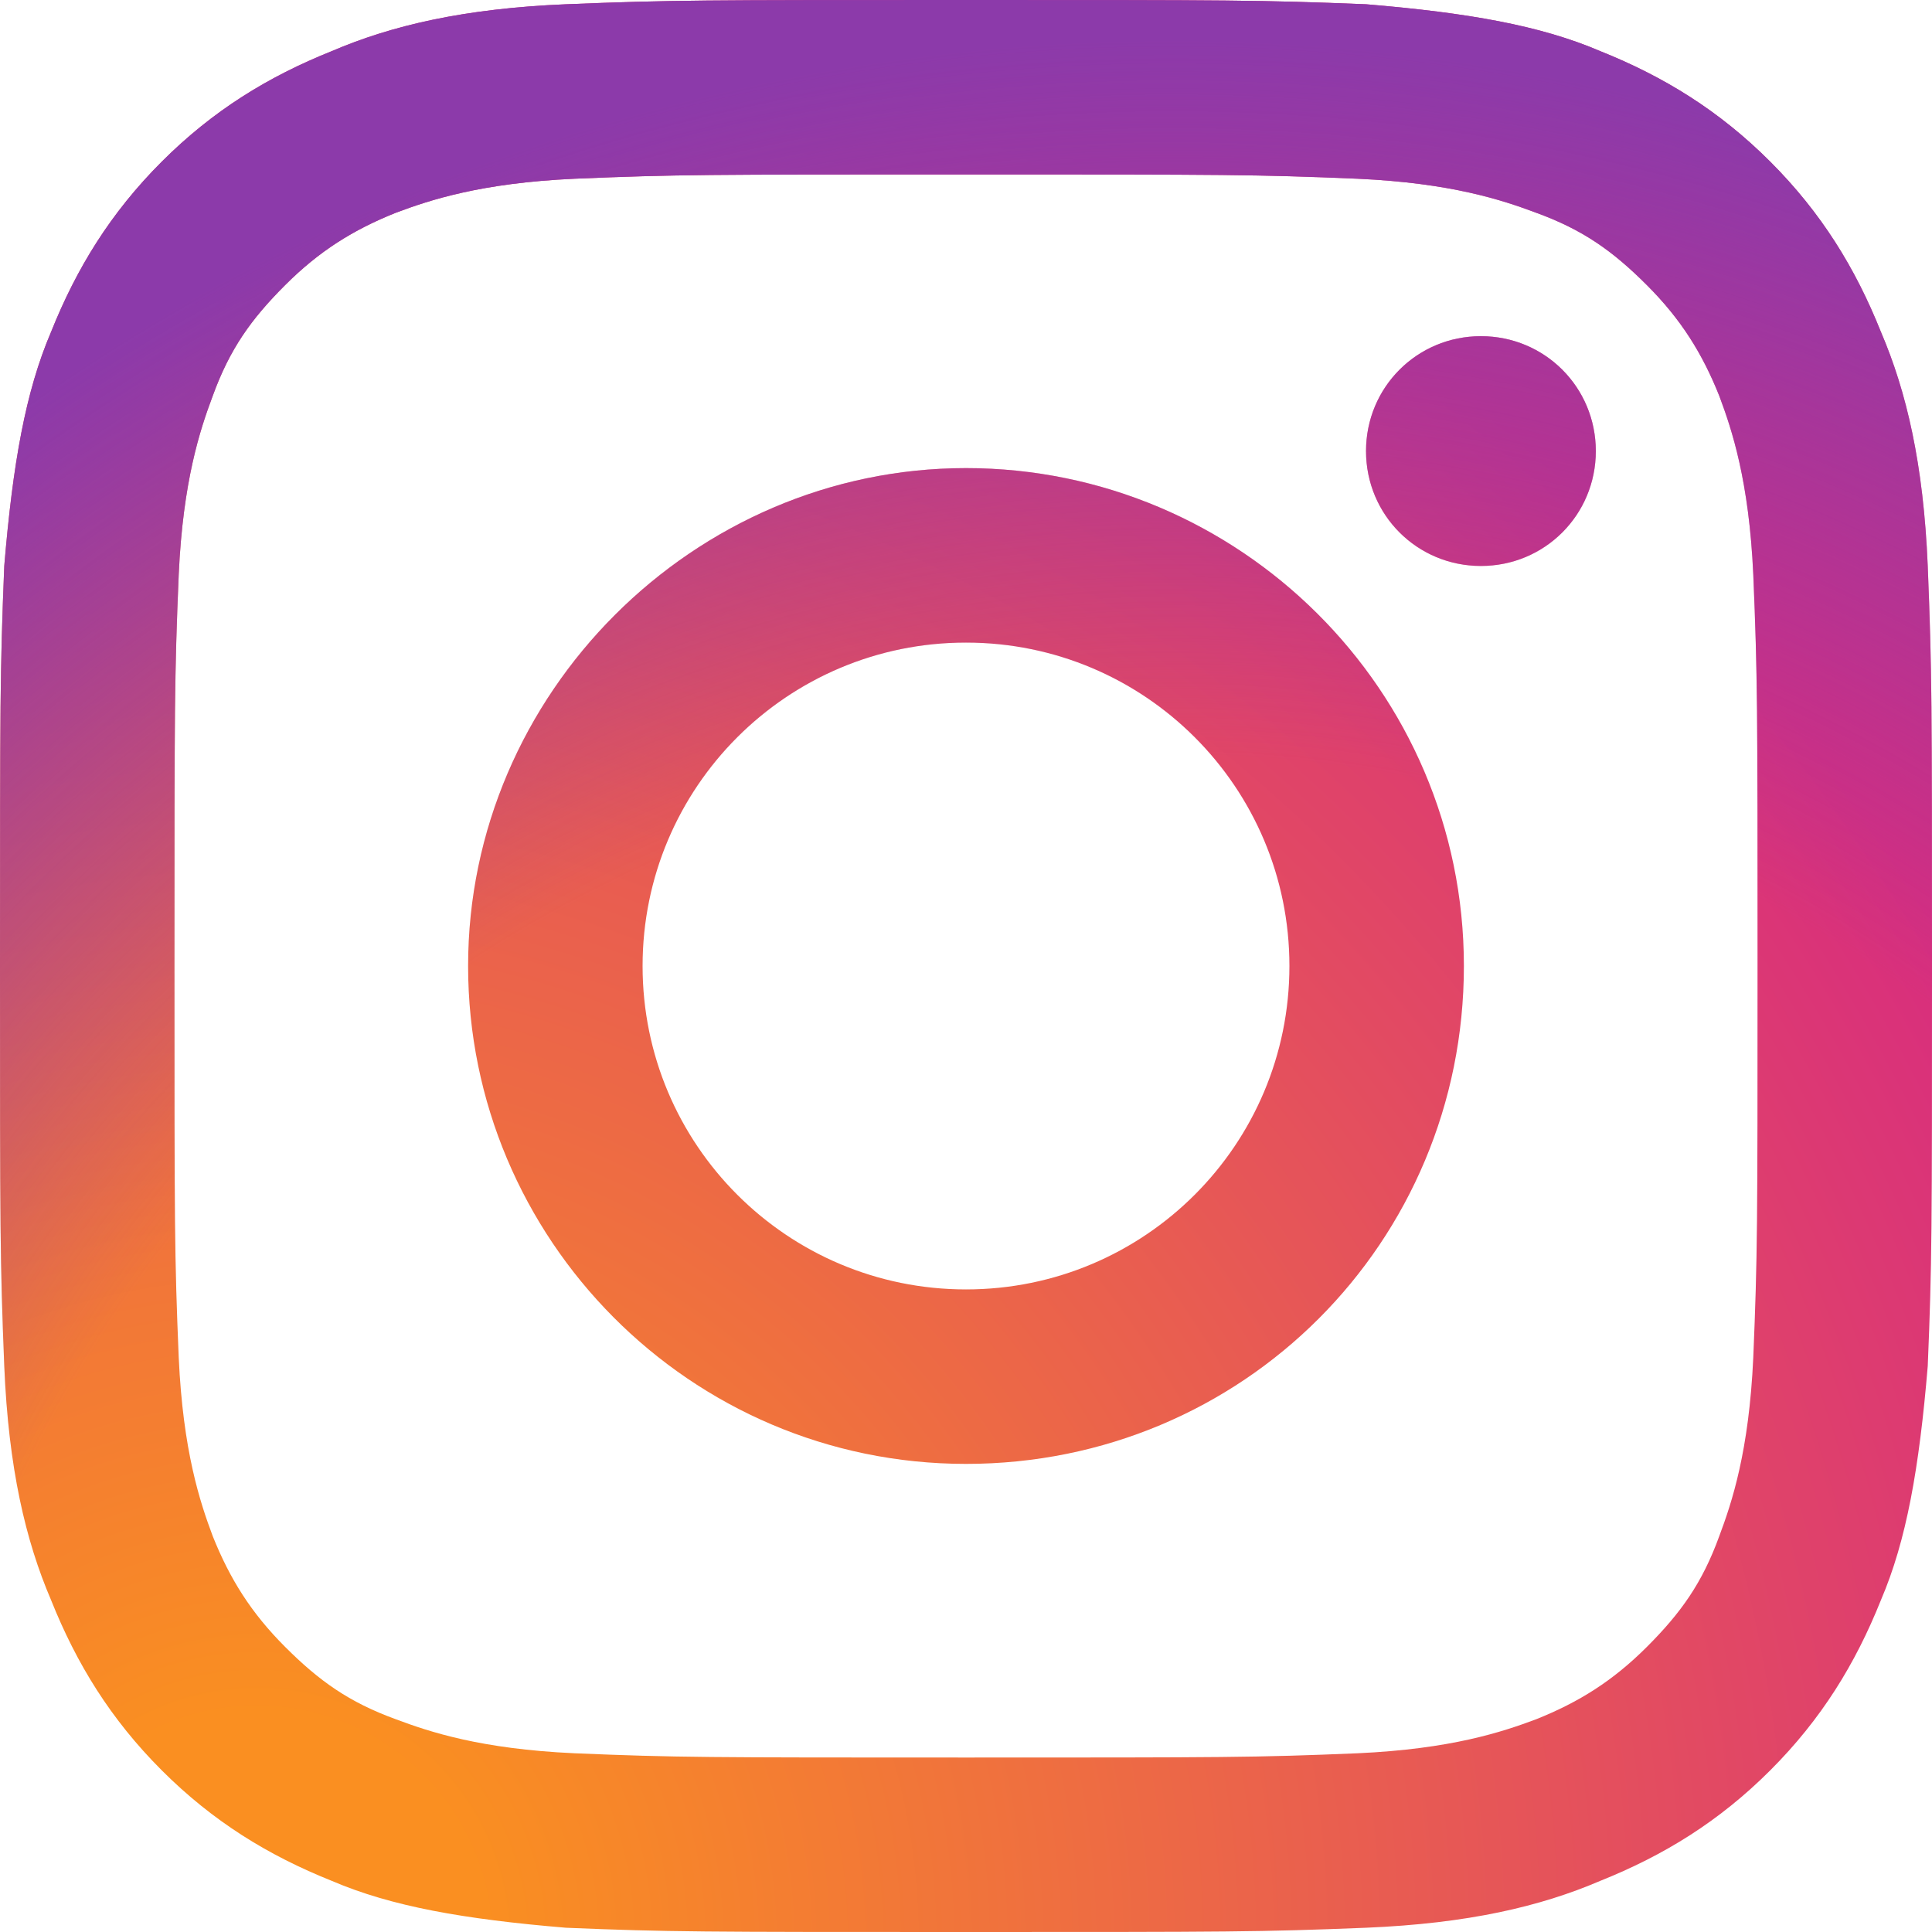 <?xml version="1.0" encoding="utf-8"?>
<!-- Generator: Adobe Illustrator 24.1.2, SVG Export Plug-In . SVG Version: 6.00 Build 0)  -->
<svg version="1.1" id="レイヤー_1" xmlns="http://www.w3.org/2000/svg" xmlns:xlink="http://www.w3.org/1999/xlink" x="0px"
	 y="0px" width="45.4px" height="45.4px" viewBox="0 0 45.4 45.4" style="enable-background:new 0 0 45.4 45.4;"
	 xml:space="preserve">
<style type="text/css">
	.st0{fill:url(#SVGID_1_);}
	.st1{fill:url(#SVGID_2_);}
</style>
<radialGradient id="SVGID_1_" cx="5.982" cy="2.385" r="59.268" gradientTransform="matrix(1 0 0 -1 5.004883e-02 48)" gradientUnits="userSpaceOnUse">
	<stop  offset="9.000000e-02" style="stop-color:#FA8F21"/>
	<stop  offset="0.78" style="stop-color:#D82D7E"/>
</radialGradient>
<path class="st0" d="M15.1,22.7c0-4.2,3.4-7.6,7.6-7.6s7.6,3.4,7.6,7.6s-3.4,7.6-7.6,7.6S15.1,26.9,15.1,22.7 M11,22.7
	c0,6.4,5.2,11.7,11.7,11.7s11.7-5.2,11.7-11.7S29.1,11,22.7,11S11,16.3,11,22.7 M32.1,10.6c0,1.5,1.2,2.7,2.7,2.7
	c1.5,0,2.7-1.2,2.7-2.7c0-1.5-1.2-2.7-2.7-2.7h0C33.3,7.9,32.1,9.1,32.1,10.6 M13.5,41.2c-2.2-0.1-3.4-0.5-4.2-0.8
	c-1.1-0.4-1.8-0.9-2.6-1.7S5.4,37.1,5,36.1c-0.3-0.8-0.7-2-0.8-4.2c-0.1-2.4-0.1-3.1-0.1-9.2s0-6.8,0.1-9.2c0.1-2.2,0.5-3.4,0.8-4.2
	c0.4-1.1,0.9-1.8,1.7-2.6S8.3,5.4,9.3,5c0.8-0.3,2-0.7,4.2-0.8c2.4-0.1,3.1-0.1,9.2-0.1s6.8,0,9.2,0.1c2.2,0.1,3.4,0.5,4.2,0.8
	c1.1,0.4,1.8,0.9,2.6,1.7c0.8,0.8,1.3,1.6,1.7,2.6c0.3,0.8,0.7,2,0.8,4.2c0.1,2.4,0.1,3.1,0.1,9.2s0,6.8-0.1,9.2
	c-0.1,2.2-0.5,3.4-0.8,4.2c-0.4,1.1-0.9,1.8-1.7,2.6c-0.8,0.8-1.6,1.3-2.6,1.7c-0.8,0.3-2,0.7-4.2,0.8c-2.4,0.1-3.1,0.1-9.2,0.1
	S15.9,41.3,13.5,41.2 M13.3,0.1c-2.4,0.1-4.1,0.5-5.5,1.1c-1.5,0.6-2.8,1.4-4,2.6s-2,2.5-2.6,4c-0.6,1.4-0.9,3.1-1.1,5.5
	C0,15.8,0,16.5,0,22.7s0,6.9,0.1,9.4c0.1,2.4,0.5,4.1,1.1,5.5c0.6,1.5,1.4,2.8,2.6,4s2.5,2,4,2.6c1.4,0.6,3.1,0.9,5.5,1.1
	c2.4,0.1,3.2,0.1,9.4,0.1s6.9,0,9.4-0.1c2.4-0.1,4.1-0.5,5.5-1.1c1.5-0.6,2.8-1.4,4-2.6s2-2.5,2.6-4c0.6-1.4,0.9-3.1,1.1-5.5
	c0.1-2.4,0.1-3.2,0.1-9.4s0-6.9-0.1-9.4c-0.1-2.4-0.5-4.1-1.1-5.5c-0.6-1.5-1.4-2.8-2.6-4s-2.5-2-4-2.6c-1.4-0.6-3.1-0.9-5.5-1.1
	C29.6,0,28.9,0,22.7,0S15.8,0,13.3,0.1"/>
<radialGradient id="SVGID_2_" cx="27.484" cy="0.351" r="46.712" gradientTransform="matrix(1 0 0 -1 5.004883e-02 48)" gradientUnits="userSpaceOnUse">
	<stop  offset="0.64" style="stop-color:#8C3AAA;stop-opacity:0"/>
	<stop  offset="1" style="stop-color:#8C3AAA"/>
</radialGradient>
<path class="st1" d="M15.1,22.7c0-4.2,3.4-7.6,7.6-7.6s7.6,3.4,7.6,7.6s-3.4,7.6-7.6,7.6S15.1,26.9,15.1,22.7 M11,22.7
	c0,6.4,5.2,11.7,11.7,11.7s11.7-5.2,11.7-11.7S29.1,11,22.7,11S11,16.3,11,22.7 M32.1,10.6c0,1.5,1.2,2.7,2.7,2.7
	c1.5,0,2.7-1.2,2.7-2.7c0-1.5-1.2-2.7-2.7-2.7h0C33.3,7.9,32.1,9.1,32.1,10.6 M13.5,41.2c-2.2-0.1-3.4-0.5-4.2-0.8
	c-1.1-0.4-1.8-0.9-2.6-1.7S5.4,37.1,5,36.1c-0.3-0.8-0.7-2-0.8-4.2c-0.1-2.4-0.1-3.1-0.1-9.2s0-6.8,0.1-9.2c0.1-2.2,0.5-3.4,0.8-4.2
	c0.4-1.1,0.9-1.8,1.7-2.6S8.3,5.4,9.3,5c0.8-0.3,2-0.7,4.2-0.8c2.4-0.1,3.1-0.1,9.2-0.1s6.8,0,9.2,0.1c2.2,0.1,3.4,0.5,4.2,0.8
	c1.1,0.4,1.8,0.9,2.6,1.7c0.8,0.8,1.3,1.6,1.7,2.6c0.3,0.8,0.7,2,0.8,4.2c0.1,2.4,0.1,3.1,0.1,9.2s0,6.8-0.1,9.2
	c-0.1,2.2-0.5,3.4-0.8,4.2c-0.4,1.1-0.9,1.8-1.7,2.6c-0.8,0.8-1.6,1.3-2.6,1.7c-0.8,0.3-2,0.7-4.2,0.8c-2.4,0.1-3.1,0.1-9.2,0.1
	S15.9,41.3,13.5,41.2 M13.3,0.1c-2.4,0.1-4.1,0.5-5.5,1.1c-1.5,0.6-2.8,1.4-4,2.6s-2,2.5-2.6,4c-0.6,1.4-0.9,3.1-1.1,5.5
	C0,15.8,0,16.5,0,22.7s0,6.9,0.1,9.4c0.1,2.4,0.5,4.1,1.1,5.5c0.6,1.5,1.4,2.8,2.6,4s2.5,2,4,2.6c1.4,0.6,3.1,0.9,5.5,1.1
	c2.4,0.1,3.2,0.1,9.4,0.1s6.9,0,9.4-0.1c2.4-0.1,4.1-0.5,5.5-1.1c1.5-0.6,2.8-1.4,4-2.6s2-2.5,2.6-4c0.6-1.4,0.9-3.1,1.1-5.5
	c0.1-2.4,0.1-3.2,0.1-9.4s0-6.9-0.1-9.4c-0.1-2.4-0.5-4.1-1.1-5.5c-0.6-1.5-1.4-2.8-2.6-4s-2.5-2-4-2.6c-1.4-0.6-3.1-0.9-5.5-1.1
	C29.6,0,28.9,0,22.7,0S15.8,0,13.3,0.1"/>
</svg>

